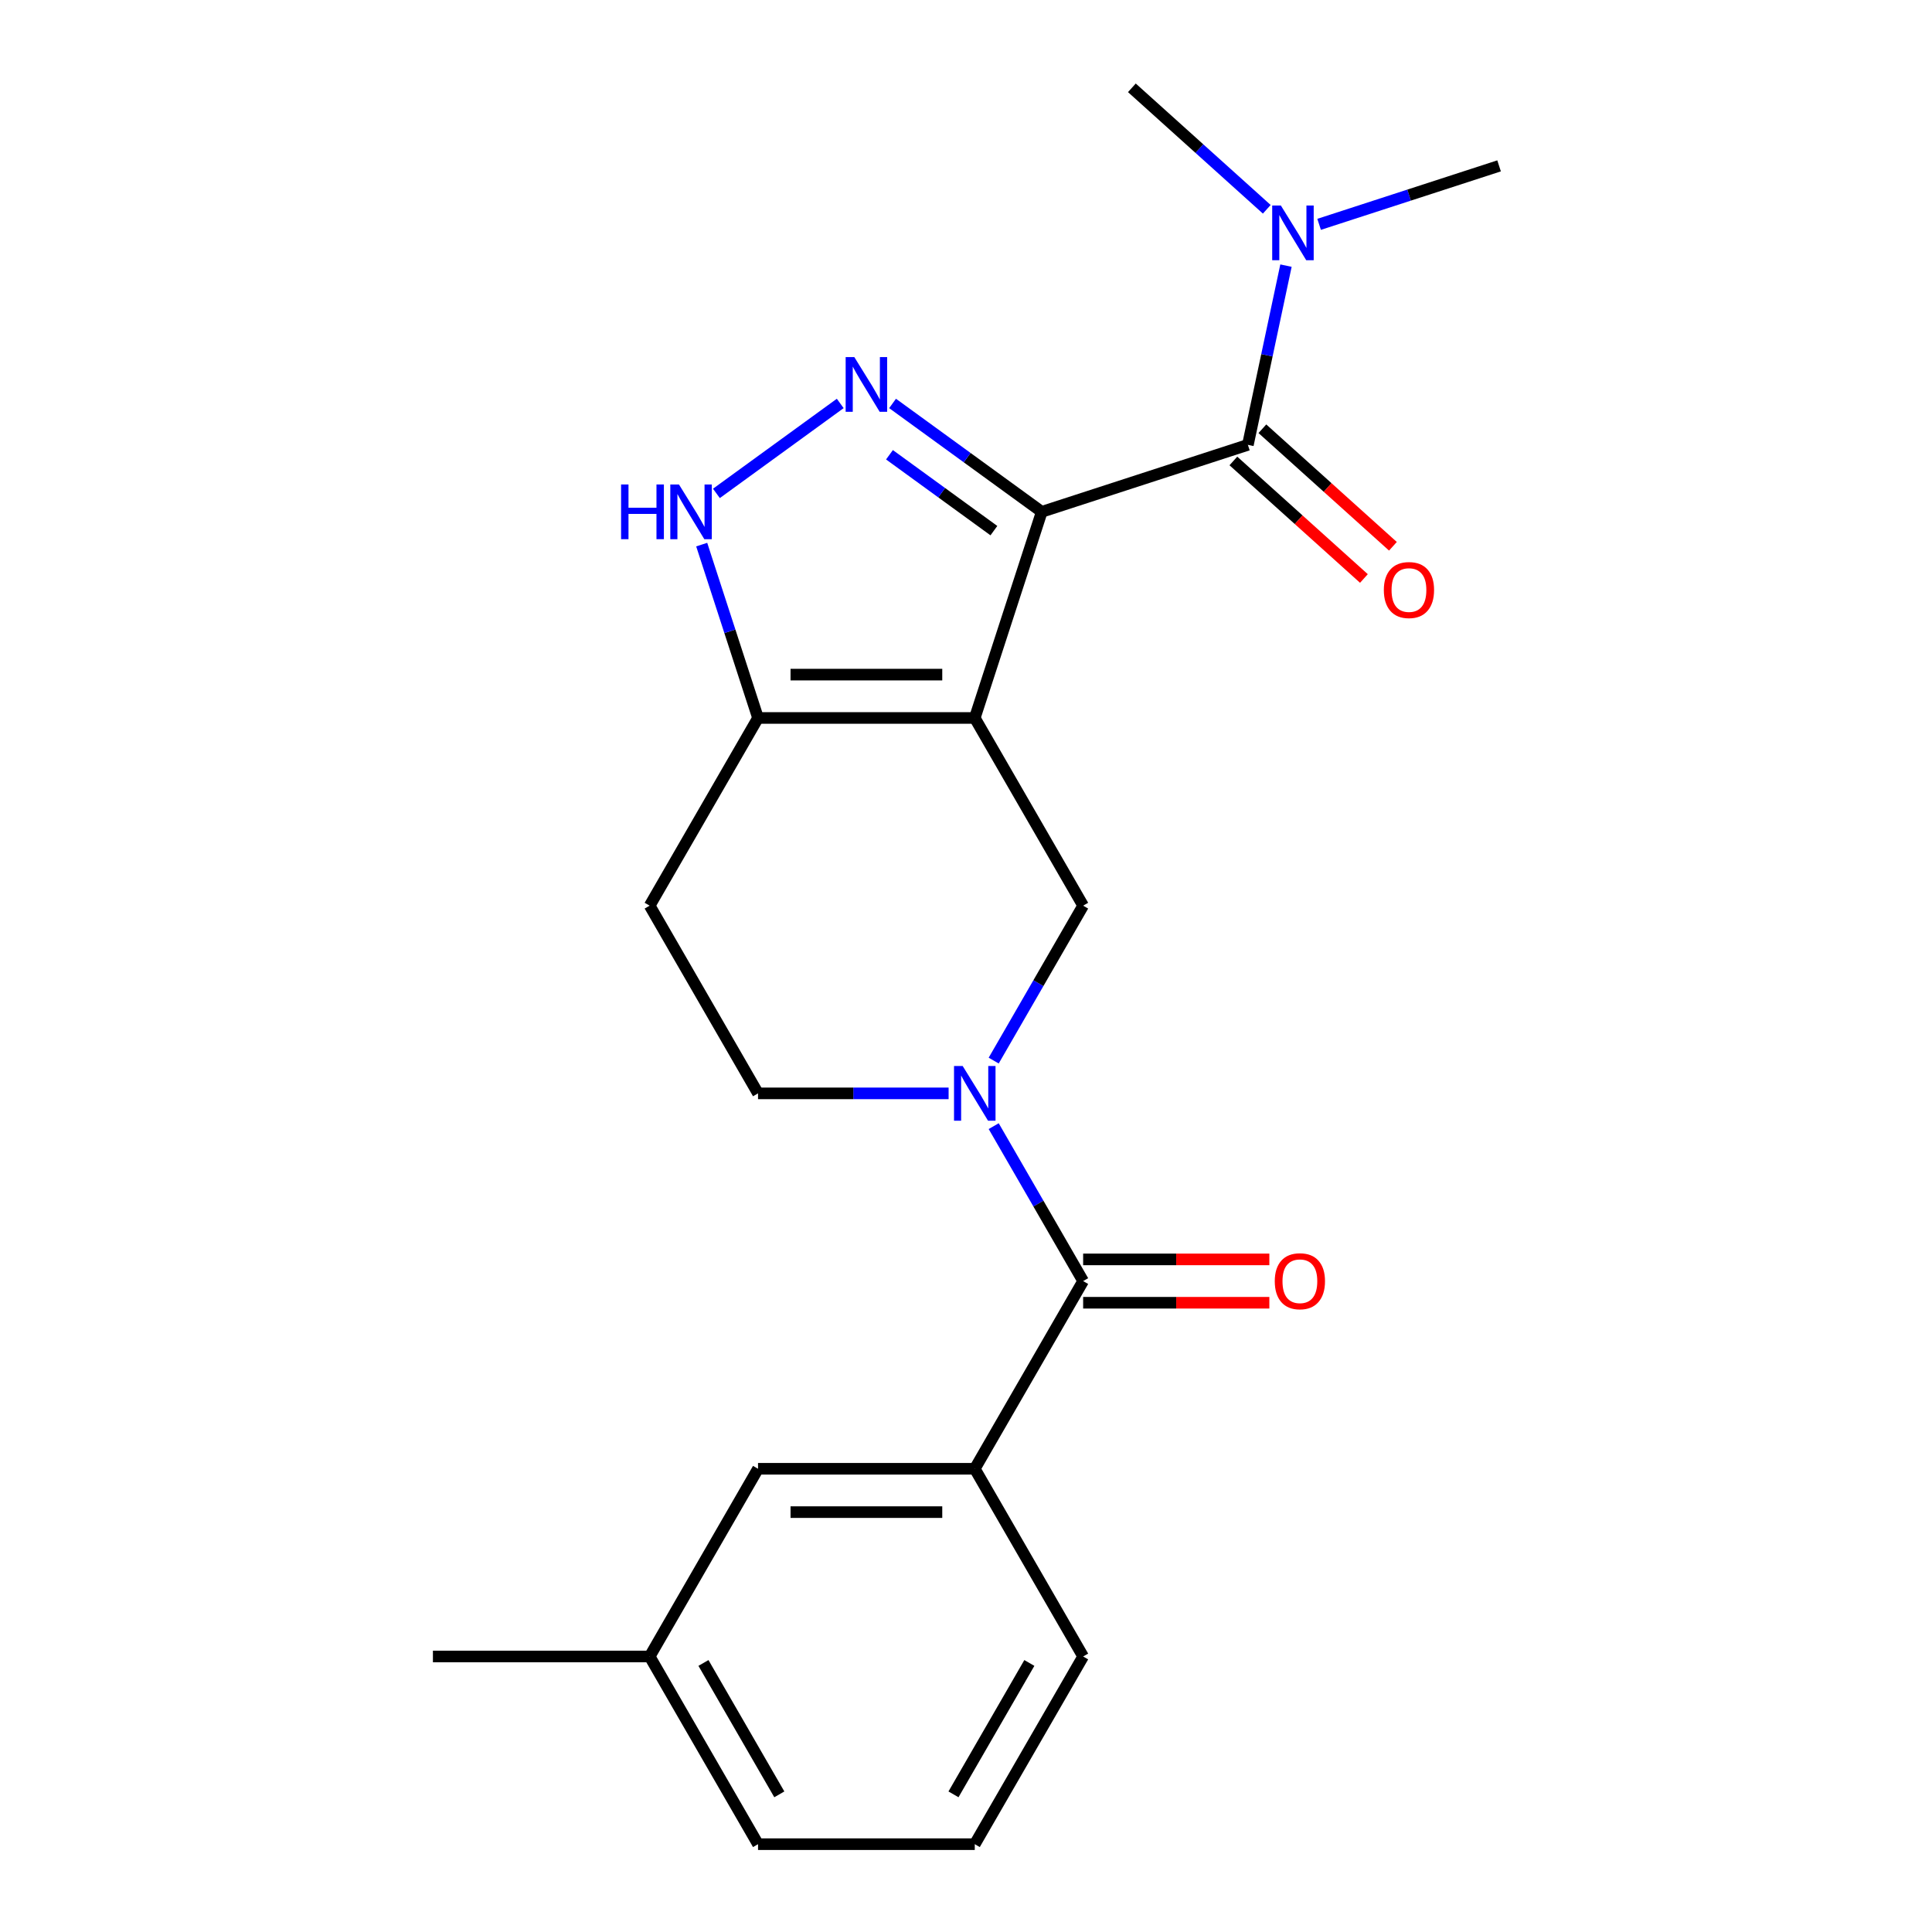 <?xml version='1.0' encoding='iso-8859-1'?>
<svg version='1.1' baseProfile='full'
              xmlns='http://www.w3.org/2000/svg'
                      xmlns:rdkit='http://www.rdkit.org/xml'
                      xmlns:xlink='http://www.w3.org/1999/xlink'
                  xml:space='preserve'
width='1000px' height='1000px' viewBox='0 0 1000 1000'>
<!-- END OF HEADER -->
<rect style='opacity:1.0;fill:#FFFFFF;stroke:none' width='1000' height='1000' x='0' y='0'> </rect>
<path class='bond-0' d='M 539.208,264.921 L 504.541,371.616' style='fill:none;fill-rule:evenodd;stroke:#000000;stroke-width:6px;stroke-linecap:butt;stroke-linejoin:miter;stroke-opacity:1' />
<path class='bond-1' d='M 539.208,264.921 L 500.601,236.871' style='fill:none;fill-rule:evenodd;stroke:#000000;stroke-width:6px;stroke-linecap:butt;stroke-linejoin:miter;stroke-opacity:1' />
<path class='bond-1' d='M 500.601,236.871 L 461.993,208.821' style='fill:none;fill-rule:evenodd;stroke:#0000FF;stroke-width:6px;stroke-linecap:butt;stroke-linejoin:miter;stroke-opacity:1' />
<path class='bond-1' d='M 514.438,274.658 L 487.413,255.023' style='fill:none;fill-rule:evenodd;stroke:#000000;stroke-width:6px;stroke-linecap:butt;stroke-linejoin:miter;stroke-opacity:1' />
<path class='bond-1' d='M 487.413,255.023 L 460.387,235.388' style='fill:none;fill-rule:evenodd;stroke:#0000FF;stroke-width:6px;stroke-linecap:butt;stroke-linejoin:miter;stroke-opacity:1' />
<path class='bond-3' d='M 539.208,264.921 L 645.902,230.254' style='fill:none;fill-rule:evenodd;stroke:#000000;stroke-width:6px;stroke-linecap:butt;stroke-linejoin:miter;stroke-opacity:1' />
<path class='bond-4' d='M 504.541,371.616 L 560.634,468.771' style='fill:none;fill-rule:evenodd;stroke:#000000;stroke-width:6px;stroke-linecap:butt;stroke-linejoin:miter;stroke-opacity:1' />
<path class='bond-5' d='M 504.541,371.616 L 392.356,371.616' style='fill:none;fill-rule:evenodd;stroke:#000000;stroke-width:6px;stroke-linecap:butt;stroke-linejoin:miter;stroke-opacity:1' />
<path class='bond-5' d='M 487.713,349.179 L 409.184,349.179' style='fill:none;fill-rule:evenodd;stroke:#000000;stroke-width:6px;stroke-linecap:butt;stroke-linejoin:miter;stroke-opacity:1' />
<path class='bond-7' d='M 434.904,208.821 L 370.815,255.385' style='fill:none;fill-rule:evenodd;stroke:#0000FF;stroke-width:6px;stroke-linecap:butt;stroke-linejoin:miter;stroke-opacity:1' />
<path class='bond-2' d='M 514.336,548.961 L 537.485,508.866' style='fill:none;fill-rule:evenodd;stroke:#0000FF;stroke-width:6px;stroke-linecap:butt;stroke-linejoin:miter;stroke-opacity:1' />
<path class='bond-2' d='M 537.485,508.866 L 560.634,468.771' style='fill:none;fill-rule:evenodd;stroke:#000000;stroke-width:6px;stroke-linecap:butt;stroke-linejoin:miter;stroke-opacity:1' />
<path class='bond-6' d='M 514.336,582.89 L 537.485,622.985' style='fill:none;fill-rule:evenodd;stroke:#0000FF;stroke-width:6px;stroke-linecap:butt;stroke-linejoin:miter;stroke-opacity:1' />
<path class='bond-6' d='M 537.485,622.985 L 560.634,663.081' style='fill:none;fill-rule:evenodd;stroke:#000000;stroke-width:6px;stroke-linecap:butt;stroke-linejoin:miter;stroke-opacity:1' />
<path class='bond-23' d='M 490.997,565.926 L 441.676,565.926' style='fill:none;fill-rule:evenodd;stroke:#0000FF;stroke-width:6px;stroke-linecap:butt;stroke-linejoin:miter;stroke-opacity:1' />
<path class='bond-23' d='M 441.676,565.926 L 392.356,565.926' style='fill:none;fill-rule:evenodd;stroke:#000000;stroke-width:6px;stroke-linecap:butt;stroke-linejoin:miter;stroke-opacity:1' />
<path class='bond-10' d='M 645.902,230.254 L 655.762,183.87' style='fill:none;fill-rule:evenodd;stroke:#000000;stroke-width:6px;stroke-linecap:butt;stroke-linejoin:miter;stroke-opacity:1' />
<path class='bond-10' d='M 655.762,183.87 L 665.621,137.486' style='fill:none;fill-rule:evenodd;stroke:#0000FF;stroke-width:6px;stroke-linecap:butt;stroke-linejoin:miter;stroke-opacity:1' />
<path class='bond-12' d='M 638.396,238.591 L 672.178,269.009' style='fill:none;fill-rule:evenodd;stroke:#000000;stroke-width:6px;stroke-linecap:butt;stroke-linejoin:miter;stroke-opacity:1' />
<path class='bond-12' d='M 672.178,269.009 L 705.961,299.427' style='fill:none;fill-rule:evenodd;stroke:#FF0000;stroke-width:6px;stroke-linecap:butt;stroke-linejoin:miter;stroke-opacity:1' />
<path class='bond-12' d='M 653.409,221.917 L 687.192,252.335' style='fill:none;fill-rule:evenodd;stroke:#000000;stroke-width:6px;stroke-linecap:butt;stroke-linejoin:miter;stroke-opacity:1' />
<path class='bond-12' d='M 687.192,252.335 L 720.974,282.753' style='fill:none;fill-rule:evenodd;stroke:#FF0000;stroke-width:6px;stroke-linecap:butt;stroke-linejoin:miter;stroke-opacity:1' />
<path class='bond-9' d='M 392.356,371.616 L 336.264,468.771' style='fill:none;fill-rule:evenodd;stroke:#000000;stroke-width:6px;stroke-linecap:butt;stroke-linejoin:miter;stroke-opacity:1' />
<path class='bond-22' d='M 392.356,371.616 L 377.779,326.751' style='fill:none;fill-rule:evenodd;stroke:#000000;stroke-width:6px;stroke-linecap:butt;stroke-linejoin:miter;stroke-opacity:1' />
<path class='bond-22' d='M 377.779,326.751 L 363.201,281.886' style='fill:none;fill-rule:evenodd;stroke:#0000FF;stroke-width:6px;stroke-linecap:butt;stroke-linejoin:miter;stroke-opacity:1' />
<path class='bond-8' d='M 560.634,663.081 L 504.541,760.235' style='fill:none;fill-rule:evenodd;stroke:#000000;stroke-width:6px;stroke-linecap:butt;stroke-linejoin:miter;stroke-opacity:1' />
<path class='bond-13' d='M 560.634,674.299 L 608.824,674.299' style='fill:none;fill-rule:evenodd;stroke:#000000;stroke-width:6px;stroke-linecap:butt;stroke-linejoin:miter;stroke-opacity:1' />
<path class='bond-13' d='M 608.824,674.299 L 657.014,674.299' style='fill:none;fill-rule:evenodd;stroke:#FF0000;stroke-width:6px;stroke-linecap:butt;stroke-linejoin:miter;stroke-opacity:1' />
<path class='bond-13' d='M 560.634,651.862 L 608.824,651.862' style='fill:none;fill-rule:evenodd;stroke:#000000;stroke-width:6px;stroke-linecap:butt;stroke-linejoin:miter;stroke-opacity:1' />
<path class='bond-13' d='M 608.824,651.862 L 657.014,651.862' style='fill:none;fill-rule:evenodd;stroke:#FF0000;stroke-width:6px;stroke-linecap:butt;stroke-linejoin:miter;stroke-opacity:1' />
<path class='bond-14' d='M 504.541,760.235 L 392.356,760.235' style='fill:none;fill-rule:evenodd;stroke:#000000;stroke-width:6px;stroke-linecap:butt;stroke-linejoin:miter;stroke-opacity:1' />
<path class='bond-14' d='M 487.713,782.672 L 409.184,782.672' style='fill:none;fill-rule:evenodd;stroke:#000000;stroke-width:6px;stroke-linecap:butt;stroke-linejoin:miter;stroke-opacity:1' />
<path class='bond-16' d='M 504.541,760.235 L 560.634,857.39' style='fill:none;fill-rule:evenodd;stroke:#000000;stroke-width:6px;stroke-linecap:butt;stroke-linejoin:miter;stroke-opacity:1' />
<path class='bond-11' d='M 336.264,468.771 L 392.356,565.926' style='fill:none;fill-rule:evenodd;stroke:#000000;stroke-width:6px;stroke-linecap:butt;stroke-linejoin:miter;stroke-opacity:1' />
<path class='bond-18' d='M 682.772,116.12 L 729.346,100.987' style='fill:none;fill-rule:evenodd;stroke:#0000FF;stroke-width:6px;stroke-linecap:butt;stroke-linejoin:miter;stroke-opacity:1' />
<path class='bond-18' d='M 729.346,100.987 L 775.921,85.854' style='fill:none;fill-rule:evenodd;stroke:#000000;stroke-width:6px;stroke-linecap:butt;stroke-linejoin:miter;stroke-opacity:1' />
<path class='bond-19' d='M 655.682,108.325 L 620.77,76.89' style='fill:none;fill-rule:evenodd;stroke:#0000FF;stroke-width:6px;stroke-linecap:butt;stroke-linejoin:miter;stroke-opacity:1' />
<path class='bond-19' d='M 620.77,76.89 L 585.857,45.455' style='fill:none;fill-rule:evenodd;stroke:#000000;stroke-width:6px;stroke-linecap:butt;stroke-linejoin:miter;stroke-opacity:1' />
<path class='bond-15' d='M 392.356,760.235 L 336.264,857.39' style='fill:none;fill-rule:evenodd;stroke:#000000;stroke-width:6px;stroke-linecap:butt;stroke-linejoin:miter;stroke-opacity:1' />
<path class='bond-21' d='M 336.264,857.39 L 224.079,857.39' style='fill:none;fill-rule:evenodd;stroke:#000000;stroke-width:6px;stroke-linecap:butt;stroke-linejoin:miter;stroke-opacity:1' />
<path class='bond-24' d='M 336.264,857.39 L 392.356,954.545' style='fill:none;fill-rule:evenodd;stroke:#000000;stroke-width:6px;stroke-linecap:butt;stroke-linejoin:miter;stroke-opacity:1' />
<path class='bond-24' d='M 364.109,860.745 L 403.373,928.754' style='fill:none;fill-rule:evenodd;stroke:#000000;stroke-width:6px;stroke-linecap:butt;stroke-linejoin:miter;stroke-opacity:1' />
<path class='bond-17' d='M 560.634,857.39 L 504.541,954.545' style='fill:none;fill-rule:evenodd;stroke:#000000;stroke-width:6px;stroke-linecap:butt;stroke-linejoin:miter;stroke-opacity:1' />
<path class='bond-17' d='M 532.789,860.745 L 493.524,928.754' style='fill:none;fill-rule:evenodd;stroke:#000000;stroke-width:6px;stroke-linecap:butt;stroke-linejoin:miter;stroke-opacity:1' />
<path class='bond-20' d='M 504.541,954.545 L 392.356,954.545' style='fill:none;fill-rule:evenodd;stroke:#000000;stroke-width:6px;stroke-linecap:butt;stroke-linejoin:miter;stroke-opacity:1' />
<path  class='atom-2' d='M 442.189 184.821
L 451.469 199.821
Q 452.389 201.301, 453.869 203.981
Q 455.349 206.661, 455.429 206.821
L 455.429 184.821
L 459.189 184.821
L 459.189 213.141
L 455.309 213.141
L 445.349 196.741
Q 444.189 194.821, 442.949 192.621
Q 441.749 190.421, 441.389 189.741
L 441.389 213.141
L 437.709 213.141
L 437.709 184.821
L 442.189 184.821
' fill='#0000FF'/>
<path  class='atom-3' d='M 498.281 551.766
L 507.561 566.766
Q 508.481 568.246, 509.961 570.926
Q 511.441 573.606, 511.521 573.766
L 511.521 551.766
L 515.281 551.766
L 515.281 580.086
L 511.401 580.086
L 501.441 563.686
Q 500.281 561.766, 499.041 559.566
Q 497.841 557.366, 497.481 556.686
L 497.481 580.086
L 493.801 580.086
L 493.801 551.766
L 498.281 551.766
' fill='#0000FF'/>
<path  class='atom-8' d='M 321.469 250.761
L 325.309 250.761
L 325.309 262.801
L 339.789 262.801
L 339.789 250.761
L 343.629 250.761
L 343.629 279.081
L 339.789 279.081
L 339.789 266.001
L 325.309 266.001
L 325.309 279.081
L 321.469 279.081
L 321.469 250.761
' fill='#0000FF'/>
<path  class='atom-8' d='M 351.429 250.761
L 360.709 265.761
Q 361.629 267.241, 363.109 269.921
Q 364.589 272.601, 364.669 272.761
L 364.669 250.761
L 368.429 250.761
L 368.429 279.081
L 364.549 279.081
L 354.589 262.681
Q 353.429 260.761, 352.189 258.561
Q 350.989 256.361, 350.629 255.681
L 350.629 279.081
L 346.949 279.081
L 346.949 250.761
L 351.429 250.761
' fill='#0000FF'/>
<path  class='atom-11' d='M 662.967 106.361
L 672.247 121.361
Q 673.167 122.841, 674.647 125.521
Q 676.127 128.201, 676.207 128.361
L 676.207 106.361
L 679.967 106.361
L 679.967 134.681
L 676.087 134.681
L 666.127 118.281
Q 664.967 116.361, 663.727 114.161
Q 662.527 111.961, 662.167 111.281
L 662.167 134.681
L 658.487 134.681
L 658.487 106.361
L 662.967 106.361
' fill='#0000FF'/>
<path  class='atom-13' d='M 716.272 305.401
Q 716.272 298.601, 719.632 294.801
Q 722.992 291.001, 729.272 291.001
Q 735.552 291.001, 738.912 294.801
Q 742.272 298.601, 742.272 305.401
Q 742.272 312.281, 738.872 316.201
Q 735.472 320.081, 729.272 320.081
Q 723.032 320.081, 719.632 316.201
Q 716.272 312.321, 716.272 305.401
M 729.272 316.881
Q 733.592 316.881, 735.912 314.001
Q 738.272 311.081, 738.272 305.401
Q 738.272 299.841, 735.912 297.041
Q 733.592 294.201, 729.272 294.201
Q 724.952 294.201, 722.592 297.001
Q 720.272 299.801, 720.272 305.401
Q 720.272 311.121, 722.592 314.001
Q 724.952 316.881, 729.272 316.881
' fill='#FF0000'/>
<path  class='atom-14' d='M 659.819 663.161
Q 659.819 656.361, 663.179 652.561
Q 666.539 648.761, 672.819 648.761
Q 679.099 648.761, 682.459 652.561
Q 685.819 656.361, 685.819 663.161
Q 685.819 670.041, 682.419 673.961
Q 679.019 677.841, 672.819 677.841
Q 666.579 677.841, 663.179 673.961
Q 659.819 670.081, 659.819 663.161
M 672.819 674.641
Q 677.139 674.641, 679.459 671.761
Q 681.819 668.841, 681.819 663.161
Q 681.819 657.601, 679.459 654.801
Q 677.139 651.961, 672.819 651.961
Q 668.499 651.961, 666.139 654.761
Q 663.819 657.561, 663.819 663.161
Q 663.819 668.881, 666.139 671.761
Q 668.499 674.641, 672.819 674.641
' fill='#FF0000'/>
</svg>
